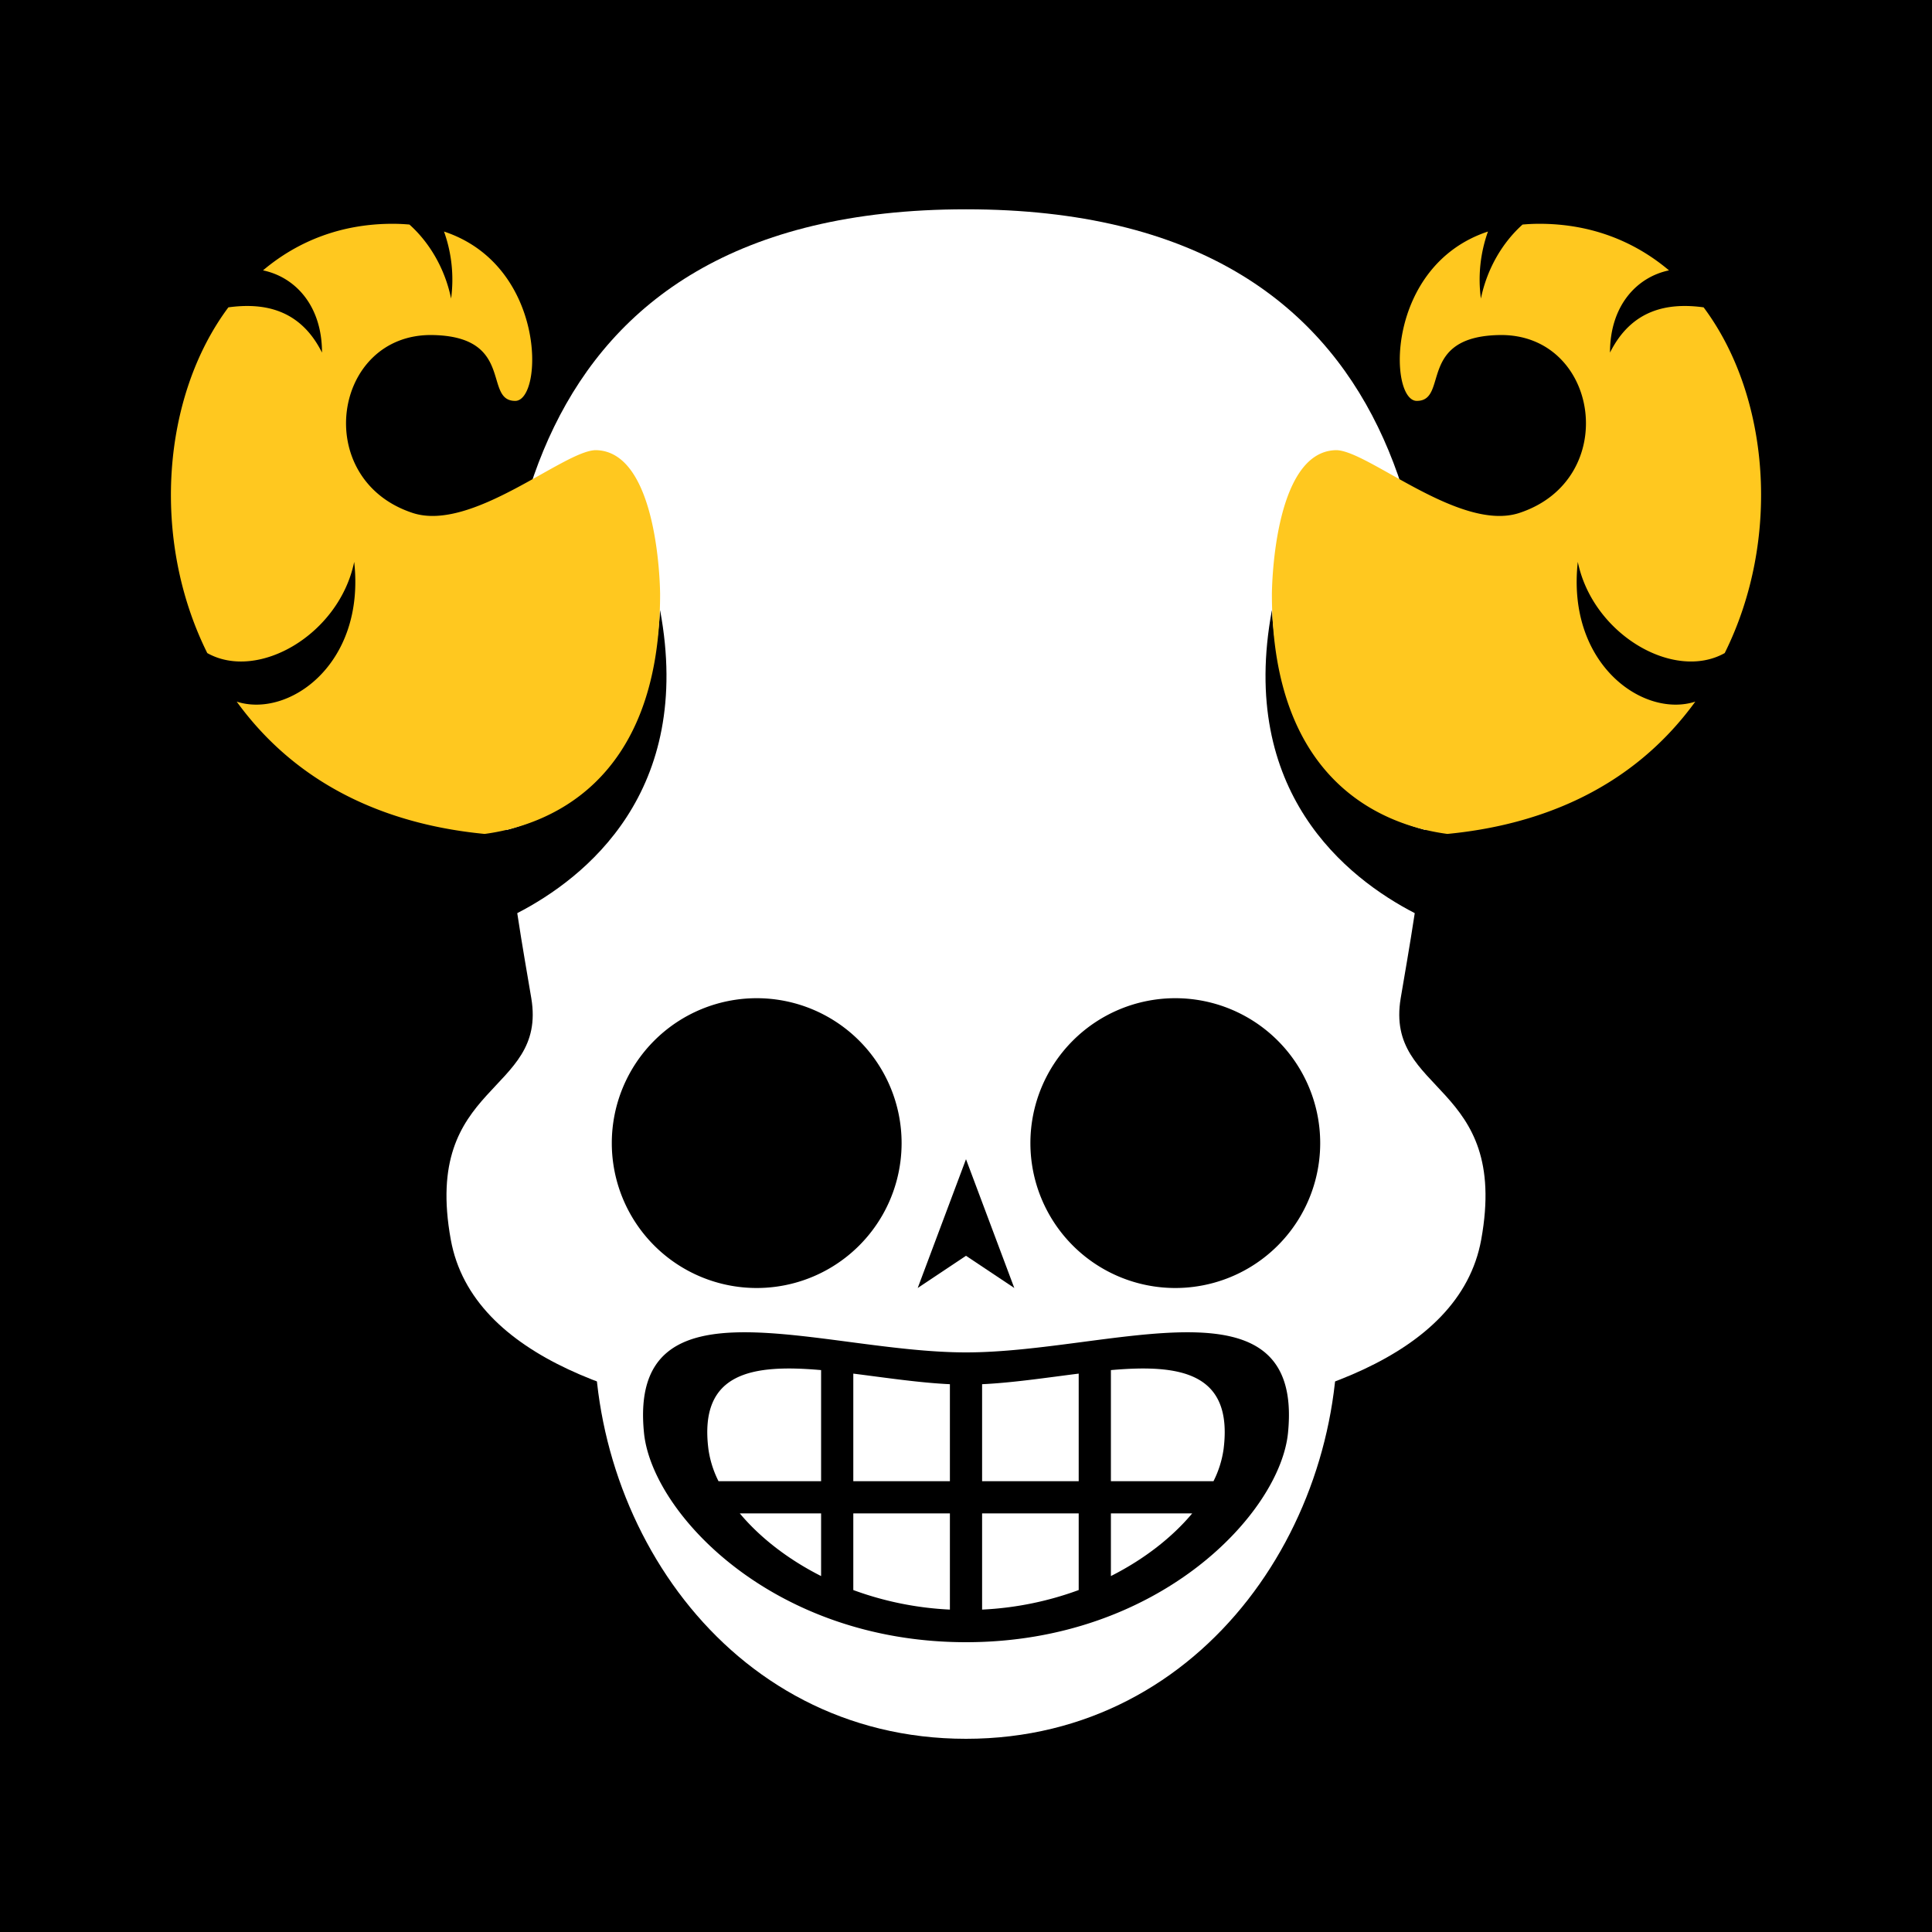 <svg id="numbskull" xmlns="http://www.w3.org/2000/svg" version="1.1" xmlns:xlink="http://www.w3.org/1999/xlink" preserveAspectRatio="none" x="0px" y="0px" width="1200px" height="1200px" viewBox="0 0 1200 1200"><svg id="BG" xmlns="http://www.w3.org/2000/svg" width="1200" height="1200" viewBox="0 0 1200 1200"><defs><style>.ns-white,
      #Eyes [id^="white"],
      #Nose [id^="white"],
      #Skull [id^="white"],
      #Mouth [id^="white"] {
        fill: #fff;
      }
      .ns-black,
      #Background,
      #Eyes [id^="black"],
      #Nose [id^="black"],
      #Skull [id^="black"],
      #Mouth [id^="black"] {
        fill: #000;
      }
      .ns-red,
      #Eyes [id^="red"],
      #Nose [id^="red"],
      #Skull [id^="red"],
      #Mouth [id^="red"] {
        fill: #eb2554;
      }
      .ns-gold,
      #Eyes [id^="gold"],
      #Nose [id^="gold"],
      #Skull [id^="gold"],
      #Mouth [id^="gold"] {
        fill: #ffc81f;
      }
      .ns-green,
      #Eyes [id^="green"],
      #Nose [id^="green"],
      #Skull [id^="green"],
      #Mouth [id^="green"] {
        fill: #9bd127;
      }
      .ns-blue,
      #Eyes [id^="blue"],
      #Nose [id^="blue"],
      #Skull [id^="blue"],
      #Mouth [id^="blue"] {
        fill: #09ceff;
      }</style></defs><rect id="Background" data-name="Background" width="1200" height="1200"></rect></svg><svg id="Skull" xmlns="http://www.w3.org/2000/svg" width="1200" height="1200" viewBox="0 0 1200 1200"><defs><style>.ns-white {
        fill: #fff;
        fill-rule: evenodd;
      }
      .ns-black {
        fill: #000;
        fill-rule: evenodd;
      }
      .ns-red {
        fill: #eb2554;
        fill-rule: evenodd;
      }
      .ns-gold {
        fill: #ffc81f;
        fill-rule: evenodd;
      }
      .ns-green {
        fill: #9bd127;
        fill-rule: evenodd;
      }
      .ns-blue {
        fill: #09ceff;
        fill-rule: evenodd;
      }</style></defs><g id="Viking" data-name="Viking"><path id="white_skull_1" class="ns-white" d="M790,379c-21.053,112.983,46.535,166.374,88.725,188.174-3.192,21.055-6.438,39.1-8.725,52.826-10,60,67.889,51.613,50,150-13.465,74.058-113.052,102.788-204.159,113.657C694.329,857.743,650.532,840,600,840s-94.329,17.743-115.841,43.657C393.052,872.788,293.465,844.058,280,770c-17.889-98.387,60-90,50-150-2.287-13.725-5.533-31.771-8.725-52.826C363.465,545.374,431.053,491.983,410,379c-5.774,92.957-54.883,125.574-95.363,136.542C298.845,361.834,314,130,600,130S901.155,361.834,885.363,515.542C844.883,504.574,795.774,471.957,790,379Z"></path><path id="gold_skull_1" class="ns-gold" d="M410,369c0,119.236-72.194,144.059-108.982,148.969-53.7-5.17-112.965-25.662-154-82.174C179.235,446.206,227.065,412.581,220,349c-9.273,45.01-59.658,74.354-91.254,56.638C93.571,334.927,100.663,246.071,141.854,190.9,164.2,187.841,186.593,192.186,200,219c0-29.568-17-46.983-36.639-51.069C184.739,149.879,211.766,139,243.863,139c3.627,0,7.1.175,10.456,0.476,12.222,10.955,21.967,27.034,25.868,45.973a88.793,88.793,0,0,0-4.4-41.64C339.678,165,337.478,249,320,249c-20,0,0-40-51.318-40.9-62.037-1.082-75.805,89.58-12.41,110.486C293.091,330.732,350,280,369.929,279.6,410,280,410,370,410,369Zm380,0c0,119.236,72.194,144.059,108.982,148.969,53.7-5.17,112.968-25.662,154-82.174-32.21,10.411-80.045-23.214-72.98-86.8,9.273,45.01,59.66,74.354,91.25,56.638,35.18-70.711,28.09-159.567-13.1-214.735-22.35-3.062-44.74,1.283-58.15,28.1,0-29.568,17-46.983,36.64-51.069C1015.26,149.879,988.234,139,956.137,139c-3.627,0-7.1.175-10.456,0.476-12.222,10.955-21.967,27.034-25.868,45.973a88.793,88.793,0,0,1,4.395-41.64C860.322,165,862.522,249,880,249c20,0,0-40,51.318-40.9,62.037-1.082,75.8,89.58,12.41,110.486C906.909,330.732,850,280,830.071,279.6,790,280,790,370,790,369Z"></path></g></svg><svg id="Mouth" xmlns="http://www.w3.org/2000/svg" width="1200" height="1200" viewBox="0 0 1200 1200"><defs><style>.ns-white {
        fill: #fff;
        fill-rule: evenodd;
      }
      .ns-black {
        fill: #000;
        fill-rule: evenodd;
      }
      .ns-red {
        fill: #eb2554;
        fill-rule: evenodd;
      }
      .ns-gold {
        fill: #ffc81f;
        fill-rule: evenodd;
      }
      .ns-green {
        fill: #9bd127;
        fill-rule: evenodd;
      }
      .ns-blue {
        fill: #09ceff;
        fill-rule: evenodd;
      }</style></defs><g id="Clenched" data-name="Clenched"><path id="white_mouth_1" class="ns-white" d="M600,650c132.548,0,220.8,40.353,230,160,10,130-80,270-230,270S360,940,370,810C379.2,690.353,467.452,650,600,650Z"></path><path id="black_mouth_1" class="ns-black" d="M800,890c-4.975,49.752-80,130-200,130S404.975,939.752,400,890c-10-100,110-50,200-50S810,790,800,890ZM510,850.992c-42.691-3.748-75.974,1.217-70,49.008a63.775,63.775,0,0,0,6.283,20H510V850.992ZM510,940H459.5c12.148,14.536,29.4,28.271,50.5,38.92V940Zm80-80.246c-19.221-.9-40.09-4.083-60-6.572V920h60V859.754ZM590,940H530v47.609a201.329,201.329,0,0,0,60,12.14V940Zm100,38.92c21.1-10.649,38.349-24.384,50.5-38.92H690v38.92ZM670,853.182c-19.91,2.489-40.779,5.673-60,6.572V920h60V853.182ZM670,940H610v59.749a201.329,201.329,0,0,0,60-12.14V940Zm20-89.008V920h63.717A63.775,63.775,0,0,0,760,900C765.974,852.209,732.691,847.244,690,850.992Z"></path></g></svg><svg id="Nose" xmlns="http://www.w3.org/2000/svg" width="1200" height="1200" viewBox="0 0 1200 1200"><path id="Arrow" class="ns-black" data-name="Arrow" d="M600,720l-30,80,30-20,30,20Z"></path></svg><svg id="Eyes" xmlns="http://www.w3.org/2000/svg" width="1200" height="1200" viewBox="0 0 1200 1200"><path id="Empty" data-name="Empty" class="ns-black" d="M730,800a90,90,0,1,1,90-90A90,90,0,0,1,730,800Zm-260,0a90,90,0,1,1,90-90A90,90,0,0,1,470,800Z"></path></svg></svg>